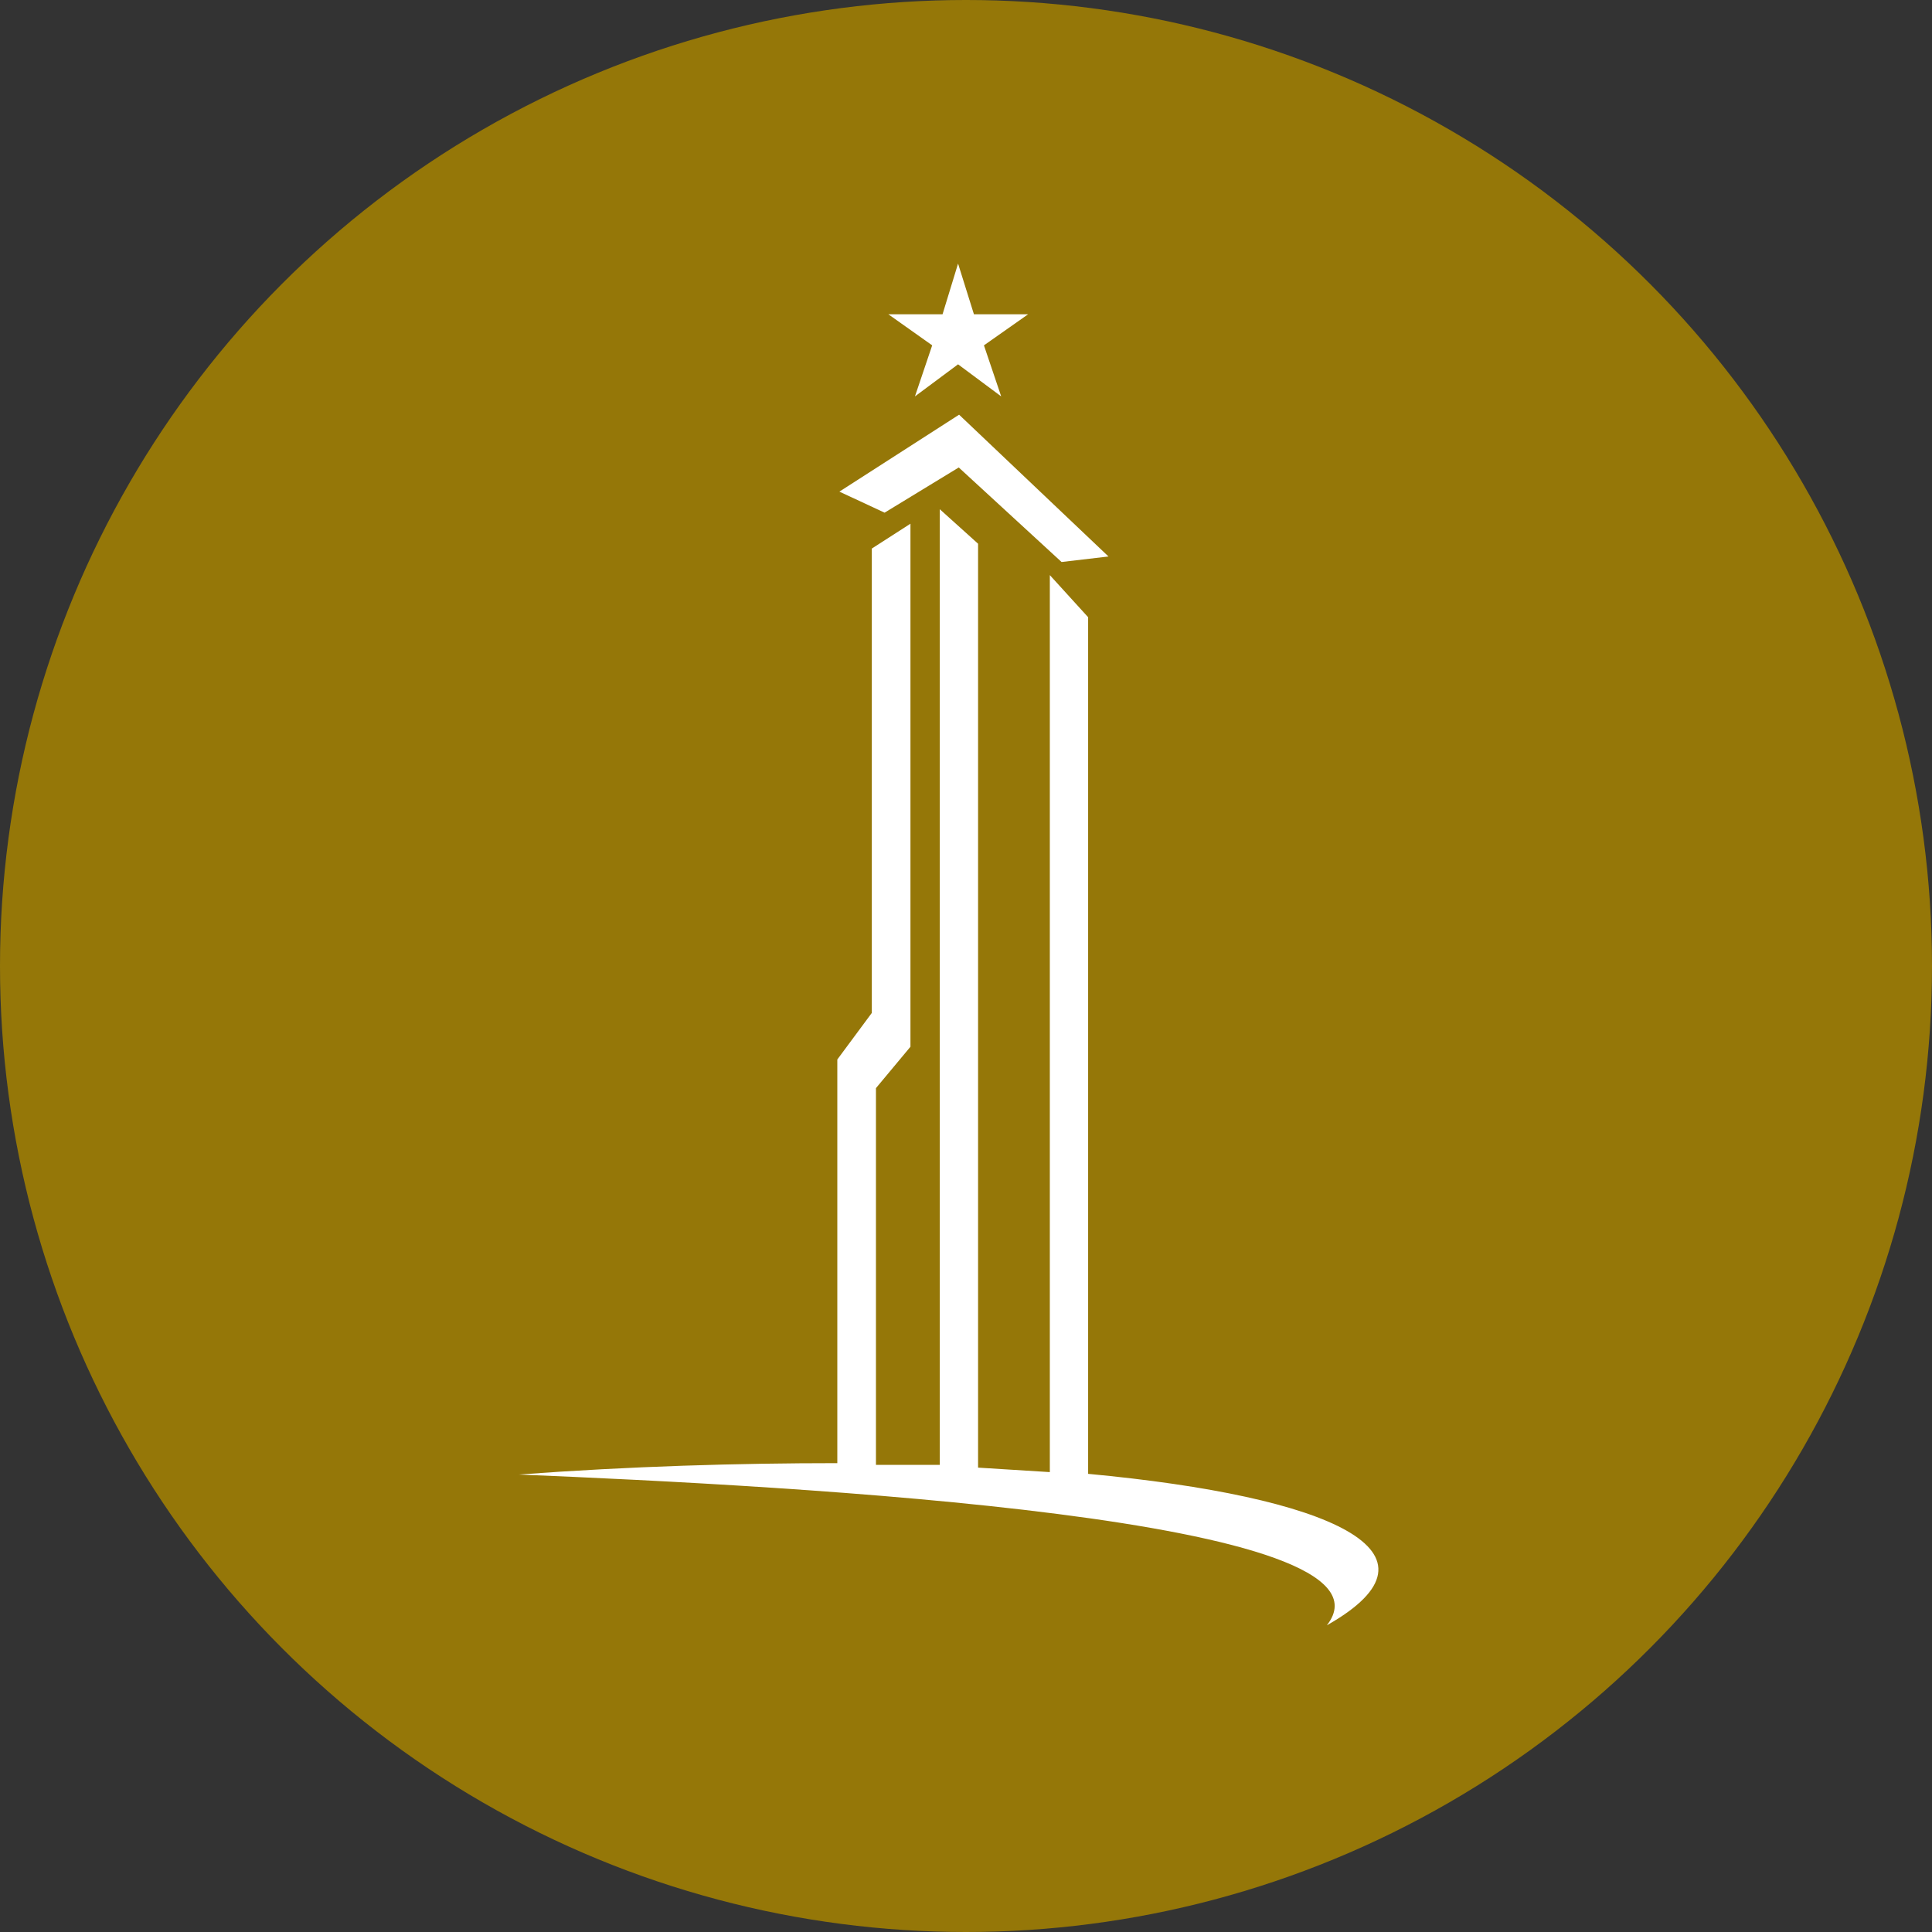 <svg xmlns="http://www.w3.org/2000/svg" viewBox="0 0 56 56"><rect x="0" y="0" width="56" height="56" fill="#333333" stroke="none"/><defs><style>.cls-1{fill:#957708;}.cls-2{fill:#fff;}</style></defs><g id="レイヤー_2" data-name="レイヤー 2"><g id="TOP"><circle class="cls-1" cx="28" cy="28" r="28"/><path class="cls-2" d="M31.54,42.72V17.89l-1.11-1.22v26l-2.08-.13V15.76l-1.11-1v27.7c-.61,0-1.22,0-1.85,0V31.54l1-1.2V15.18l-1.12.72V29.36l-1,1.35v11.7c-2.88,0-6,.09-9.23.33C23,43.07,40.9,44,38.46,47.11,42.19,45,38.58,43.38,31.54,42.72Z"/><polygon class="cls-2" points="32.13 16.13 27.8 12.02 24.33 14.25 25.64 14.86 27.79 13.55 30.77 16.29 32.13 16.13"/><polygon class="cls-2" points="28.23 9.11 29.8 9.11 28.52 10.01 29.02 11.49 27.77 10.56 26.52 11.49 27.02 10.01 25.75 9.11 27.32 9.11 27.77 7.64 28.23 9.11"/></g></g></svg>